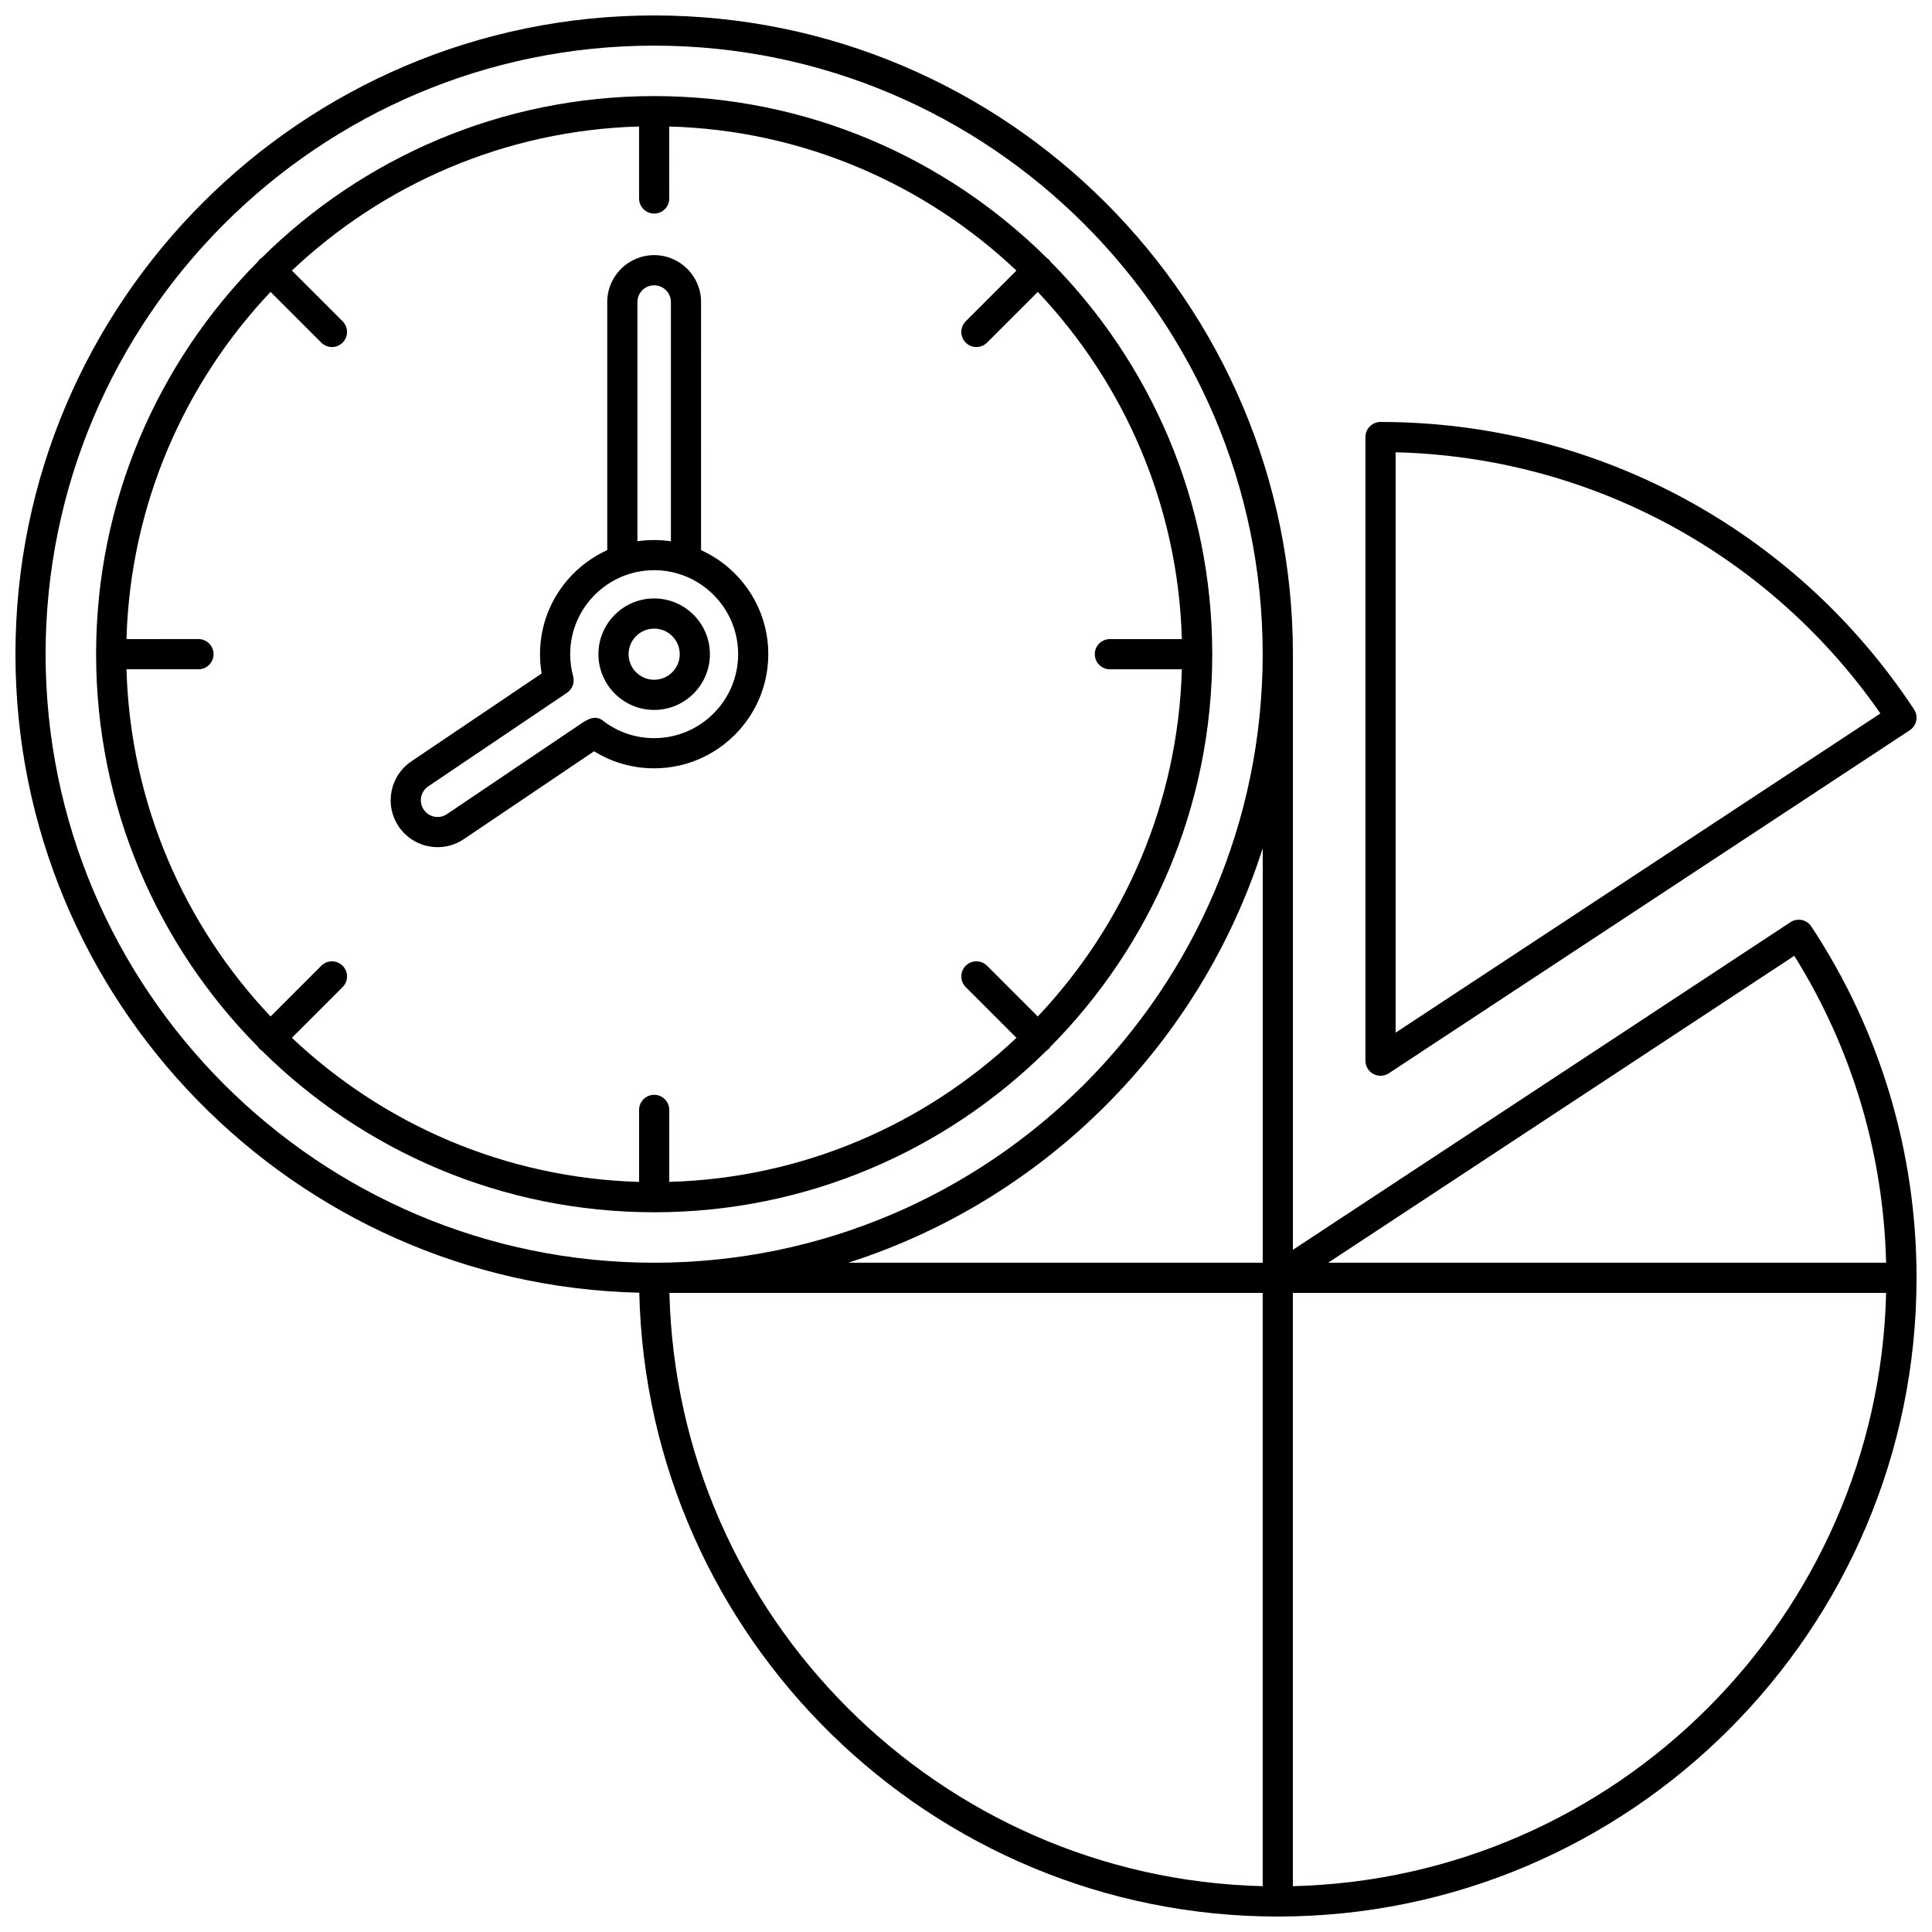 <?xml version="1.0" encoding="UTF-8"?>
<!-- Uploaded to: ICON Repo, www.iconrepo.com, Generator: ICON Repo Mixer Tools -->
<svg width="800px" height="800px" version="1.1" viewBox="144 144 512 512" xmlns="http://www.w3.org/2000/svg">
 <defs>
  <clipPath id="b">
   <path d="m148.09 148.09h503.81v503.81h-503.81z"/>
  </clipPath>
  <clipPath id="a">
   <path d="m505 255h146.9v175h-146.9z"/>
  </clipPath>
 </defs>
 <g clip-path="url(#b)">
  <path d="m624.02 389.53c-1.215-1.844-3.691-2.352-5.535-1.137l-131.85 86.82v-157.85c0-93.336-75.934-169.27-169.27-169.27-93.336 0-169.27 75.934-169.27 169.27 0 92.016 73.805 167.11 165.32 169.22 2.106 91.52 77.203 165.32 169.22 165.32 93.336 0 169.27-75.934 169.27-169.27 0-33.262-9.641-65.453-27.883-93.102zm-4.516 7.766c15.273 24.445 23.625 52.406 24.332 81.34h-147.86zm-140.87 81.34h-109.84c52.039-16.633 93.207-57.805 109.84-109.84zm-322.55-161.27c0-88.926 72.348-161.27 161.27-161.27s161.27 72.348 161.27 161.27-72.348 161.27-161.27 161.27-161.27-72.348-161.27-161.27zm165.32 169.27h157.22v157.22c-85.758-2.098-155.13-71.465-157.22-157.22zm165.22 157.22v-157.22h157.22c-2.098 85.758-71.465 155.12-157.22 157.22z"/>
 </g>
 <path d="m317.36 332.14c8.145 0 14.773-6.629 14.773-14.773s-6.629-14.773-14.773-14.773-14.773 6.629-14.773 14.773 6.629 14.773 14.773 14.773zm0-21.551c3.738 0 6.777 3.039 6.777 6.777s-3.039 6.777-6.777 6.777-6.777-3.039-6.777-6.777 3.039-6.777 6.777-6.777z"/>
 <g clip-path="url(#a)">
  <path d="m507.96 428.61c0.594 0.32 1.246 0.48 1.895 0.48 0.77 0 1.535-0.223 2.199-0.66l138-90.871c0.875-0.562 1.5-1.441 1.738-2.457 0.25-1.07 0.051-2.195-0.555-3.113-31.469-47.691-84.32-76.164-141.39-76.164-2.207 0-4 1.789-4 4v165.27c0.004 1.465 0.809 2.816 2.106 3.516zm5.894-164.75c51.504 1.262 99.012 26.855 128.47 69.211l-128.47 84.594z"/>
 </g>
 <path d="m213.38 422.43c26.734 26.461 63.48 42.832 103.98 42.832s77.242-16.367 103.98-42.828c0.211-0.141 0.414-0.305 0.602-0.492s0.348-0.391 0.488-0.602c26.461-26.734 42.828-63.48 42.828-103.98 0-40.496-16.367-77.238-42.824-103.98-0.145-0.215-0.305-0.414-0.492-0.605-0.188-0.188-0.391-0.352-0.605-0.496-26.738-26.449-63.48-42.816-103.98-42.816-40.496 0-77.238 16.367-103.97 42.824-0.215 0.145-0.418 0.305-0.605 0.492s-0.352 0.391-0.492 0.605c-26.461 26.734-42.824 63.477-42.824 103.98s16.367 77.242 42.828 103.98c0.141 0.211 0.305 0.414 0.488 0.598 0.188 0.188 0.387 0.348 0.598 0.488zm-35.859-101.07h19.074c2.207 0 4-1.789 4-4 0-2.207-1.789-4-4-4l-19.074 0.004c1.004-35.559 15.34-67.84 38.18-92.008l13.441 13.441c0.781 0.781 1.805 1.172 2.828 1.172 1.023 0 2.047-0.391 2.828-1.172 1.562-1.562 1.562-4.094 0-5.656l-13.445-13.438c24.168-22.836 56.449-37.176 92.008-38.18v19.074c0 2.207 1.789 4 4 4 2.207 0 4-1.789 4-4l-0.004-19.074c35.559 1.004 67.84 15.34 92.008 38.18l-13.438 13.441c-1.562 1.562-1.562 4.094 0 5.656 0.781 0.781 1.805 1.172 2.828 1.172 1.023 0 2.047-0.391 2.828-1.172l13.441-13.441c22.836 24.168 37.176 56.449 38.18 92.008h-19.074c-2.207 0-4 1.789-4 4 0 2.207 1.789 4 4 4h19.074c-1.004 35.559-15.34 67.84-38.18 92.008l-13.441-13.441c-1.559-1.562-4.094-1.562-5.652 0-1.562 1.562-1.562 4.094 0 5.656l13.441 13.441c-24.168 22.836-56.449 37.176-92.008 38.18v-19.074c0-2.207-1.789-4-4-4-2.207 0-4 1.789-4 4v19.074c-35.559-1.004-67.84-15.34-92.008-38.18l13.441-13.441c1.562-1.562 1.562-4.094 0-5.656s-4.094-1.562-5.652 0l-13.441 13.441c-22.844-24.176-37.18-56.453-38.184-92.016z"/>
 <path d="m257.59 368.28c0.801 0.156 1.602 0.23 2.398 0.23 2.453 0 4.848-0.727 6.926-2.129 0 0 26.539-17.898 34.527-23.289 4.769 2.965 10.215 4.519 15.914 4.519 16.68 0 30.25-13.57 30.25-30.25 0-12.25-7.324-22.812-17.816-27.566l0.004-65.75c0-6.856-5.578-12.434-12.434-12.434s-12.434 5.578-12.434 12.434v65.75c-10.496 4.754-17.816 15.316-17.816 27.566 0 1.723 0.145 3.434 0.434 5.117l-34.531 23.289c-2.754 1.855-4.617 4.676-5.254 7.934-0.633 3.262 0.039 6.57 1.898 9.324 1.855 2.754 4.676 4.621 7.934 5.254zm55.332-144.23c0-2.445 1.988-4.438 4.438-4.438 2.445 0 4.438 1.992 4.438 4.438v63.395c-1.449-0.215-2.93-0.328-4.438-0.328-1.508 0-2.988 0.113-4.438 0.328zm-57.312 131.18c0.227-1.164 0.891-2.168 1.875-2.832l36.781-24.809c1.422-0.957 2.074-2.719 1.621-4.371-0.52-1.895-0.781-3.863-0.781-5.856 0-12.27 9.984-22.254 22.254-22.254s22.254 9.984 22.254 22.254-9.984 22.254-22.254 22.254c-4.856 0-9.461-1.531-13.328-4.434-2.246-1.969-4.438-0.488-6.383 0.824l-35.203 23.742c-0.98 0.66-2.164 0.906-3.328 0.676-1.164-0.227-2.168-0.891-2.832-1.875-0.66-0.977-0.902-2.156-0.676-3.32z"/>
</svg>
